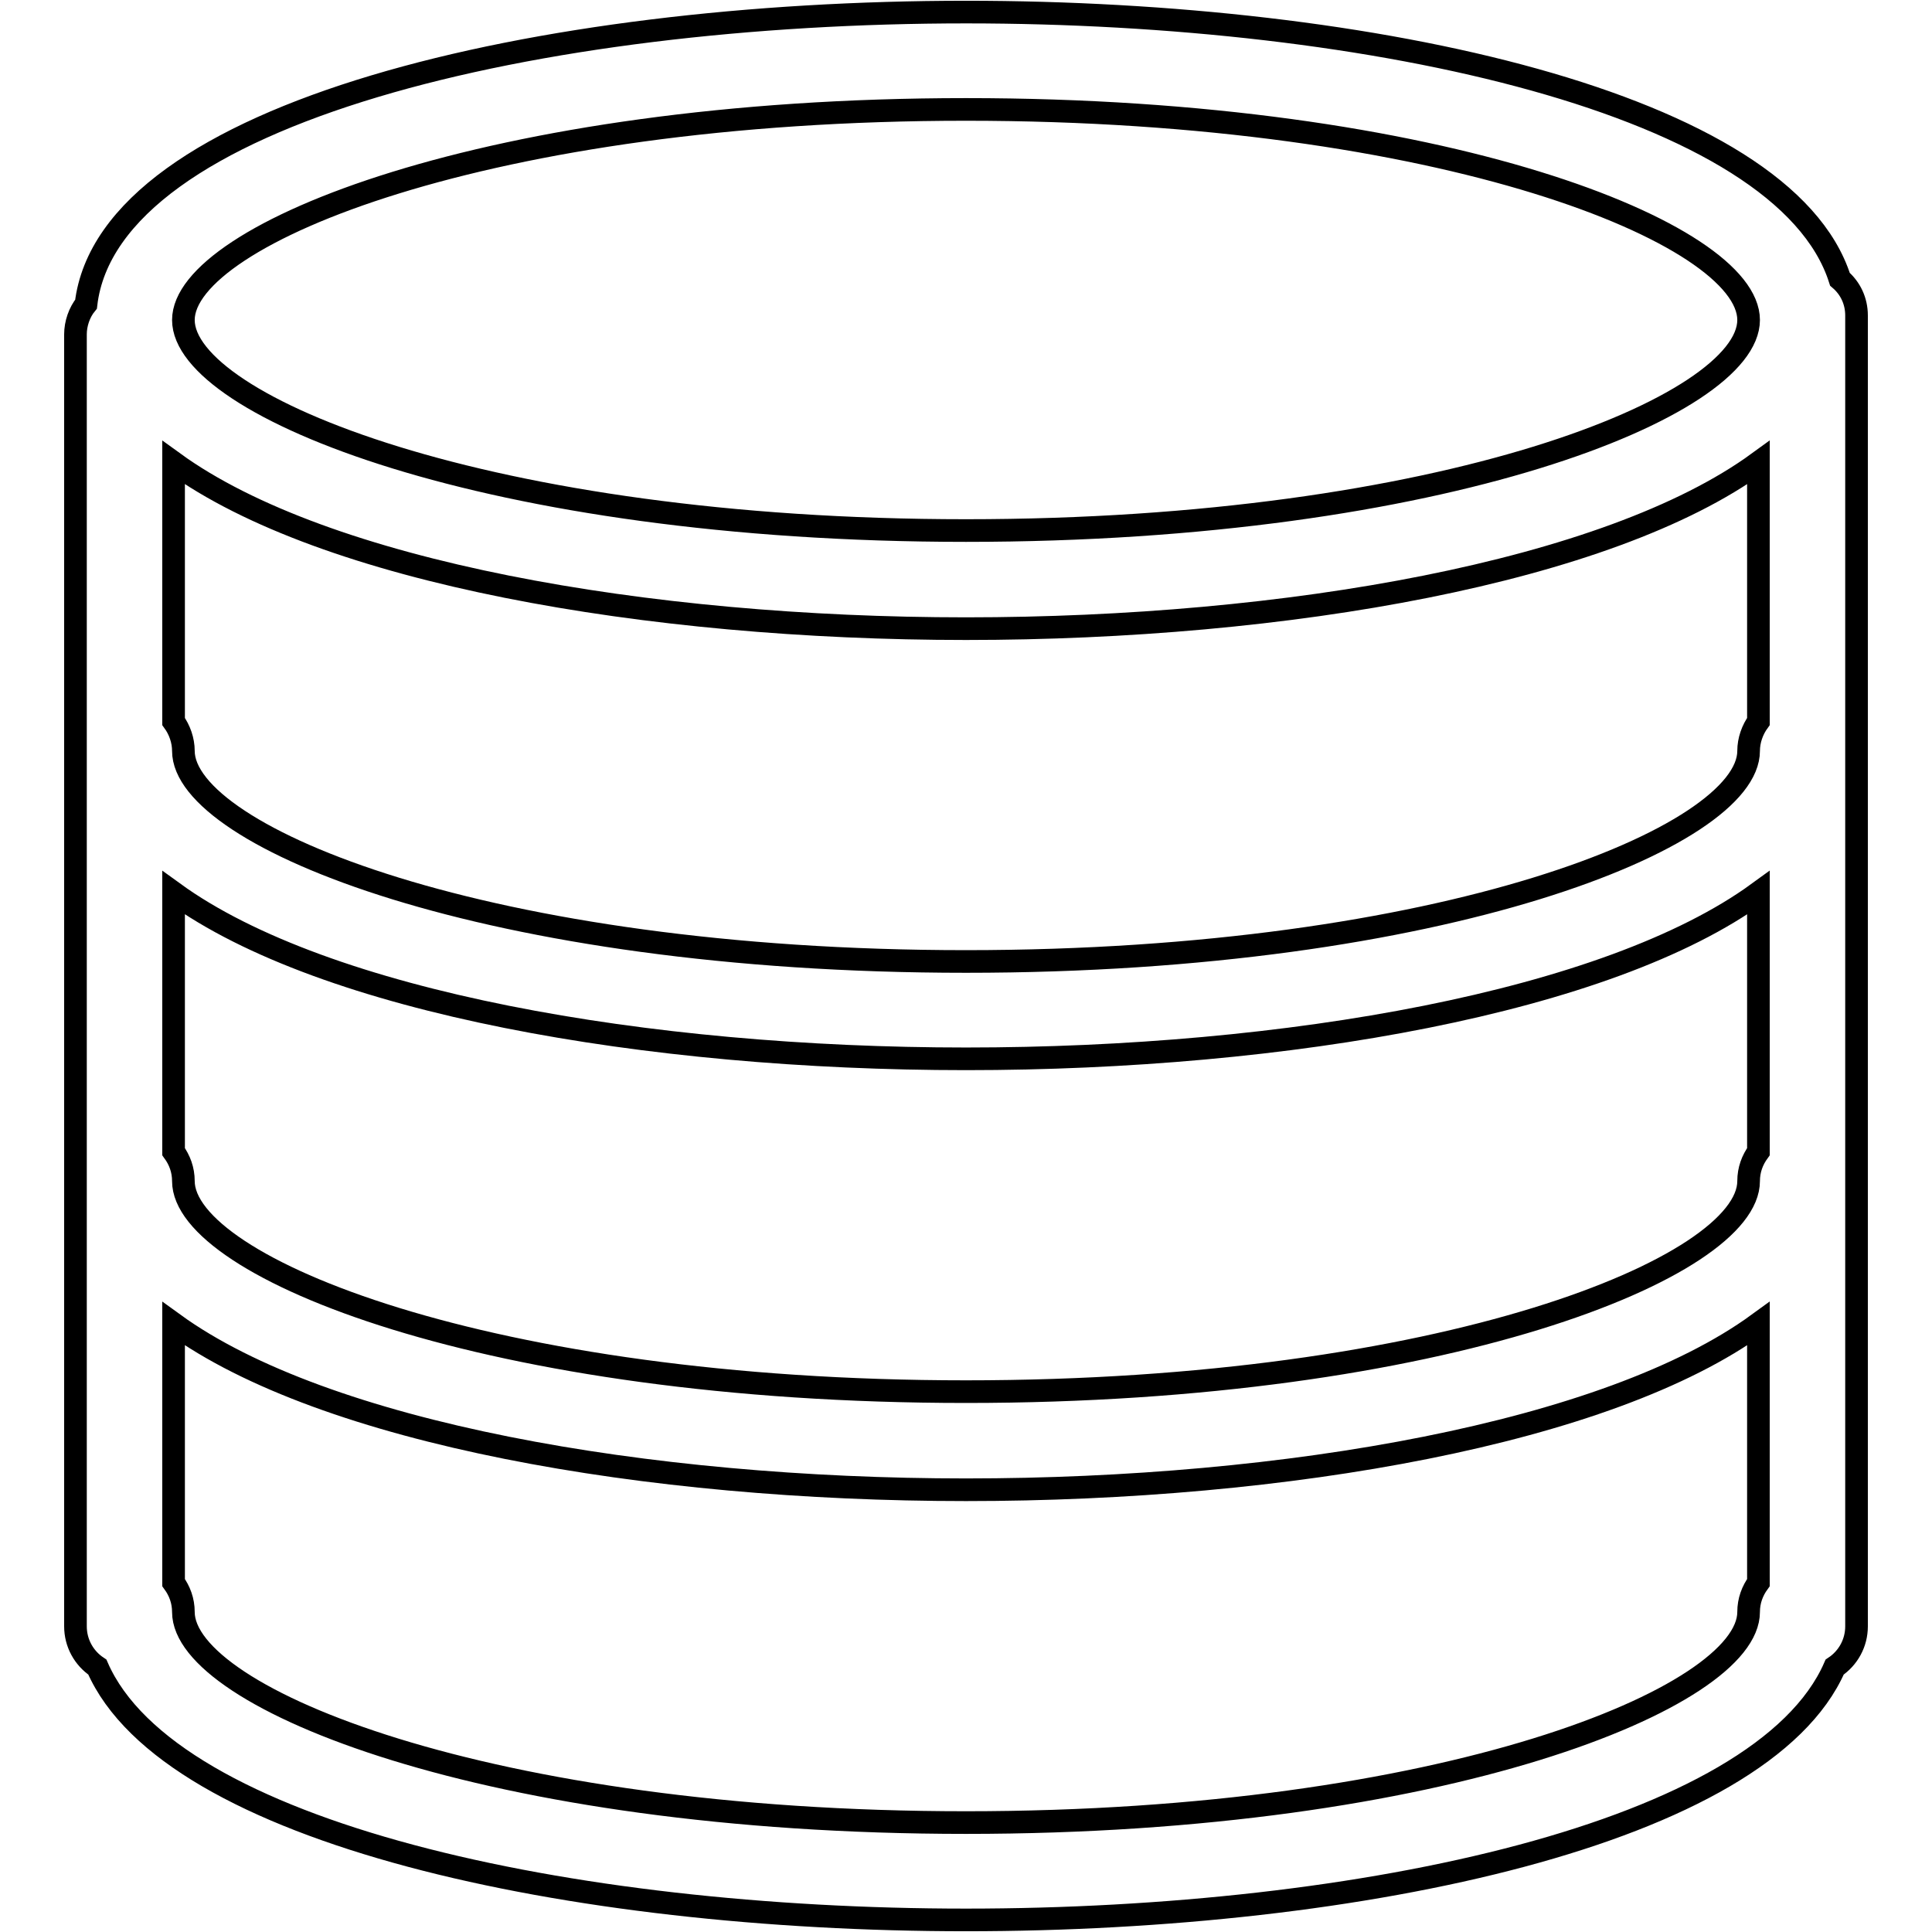 <?xml version="1.0" encoding="utf-8"?>
<!-- Svg Vector Icons : http://www.onlinewebfonts.com/icon -->
<!DOCTYPE svg PUBLIC "-//W3C//DTD SVG 1.1//EN" "http://www.w3.org/Graphics/SVG/1.1/DTD/svg11.dtd">
<svg version="1.1" xmlns="http://www.w3.org/2000/svg" xmlns:xlink="http://www.w3.org/1999/xlink" x="0px" y="0px" viewBox="0 0 256 256" enable-background="new 0 0 256 256" xml:space="preserve">
<g> <path stroke-width="3" fill-opacity="0" stroke="#000000"  d="M243.8,37C236.4,13.7,181.9,1.6,128,1.6C71.5,1.6,14.4,14.9,11.4,40.3c-0.9,1.1-1.4,2.6-1.4,4v171.2 c0,2.2,1.1,4.2,2.9,5.4c9.6,22,62.7,33.5,115.1,33.5c52.5,0,105.5-11.5,115.1-33.5c1.8-1.2,2.9-3.2,2.9-5.4V41.8 C246,39.9,245.2,38.2,243.8,37L243.8,37z M233,95.6c-0.8,1.1-1.3,2.5-1.3,3.9c0,11.4-40.4,27.9-103.7,27.9 c-63.3,0-103.7-16.5-103.7-27.9c0-1.4-0.5-2.8-1.3-3.9V61.3c20,14.5,62.7,22,105,22c42.4,0,85.1-7.5,105-22V95.6L233,95.6z  M23,118.3c20,14.5,62.7,22,105,22c42.4,0,85.1-7.5,105-22v34.3c-0.8,1.1-1.3,2.4-1.3,3.9c0,11.4-40.4,27.9-103.7,27.9 c-63.3,0-103.7-16.5-103.7-27.9c0-1.5-0.5-2.8-1.3-3.9V118.3L23,118.3z M128,14.5c63.3,0,103.7,16.5,103.7,27.9 c0,11.4-40.4,27.9-103.7,27.9c-63.3,0-103.7-16.5-103.7-27.9C24.3,31.1,64.7,14.5,128,14.5z M128,241.5 c-63.3,0-103.7-16.5-103.7-27.9c0-1.5-0.5-2.8-1.3-3.9v-34.3c20,14.5,62.7,22,105,22c42.4,0,85.1-7.5,105-22v34.3 c-0.8,1.1-1.3,2.4-1.3,3.9C231.7,224.9,191.3,241.5,128,241.5z"/></g>
</svg>